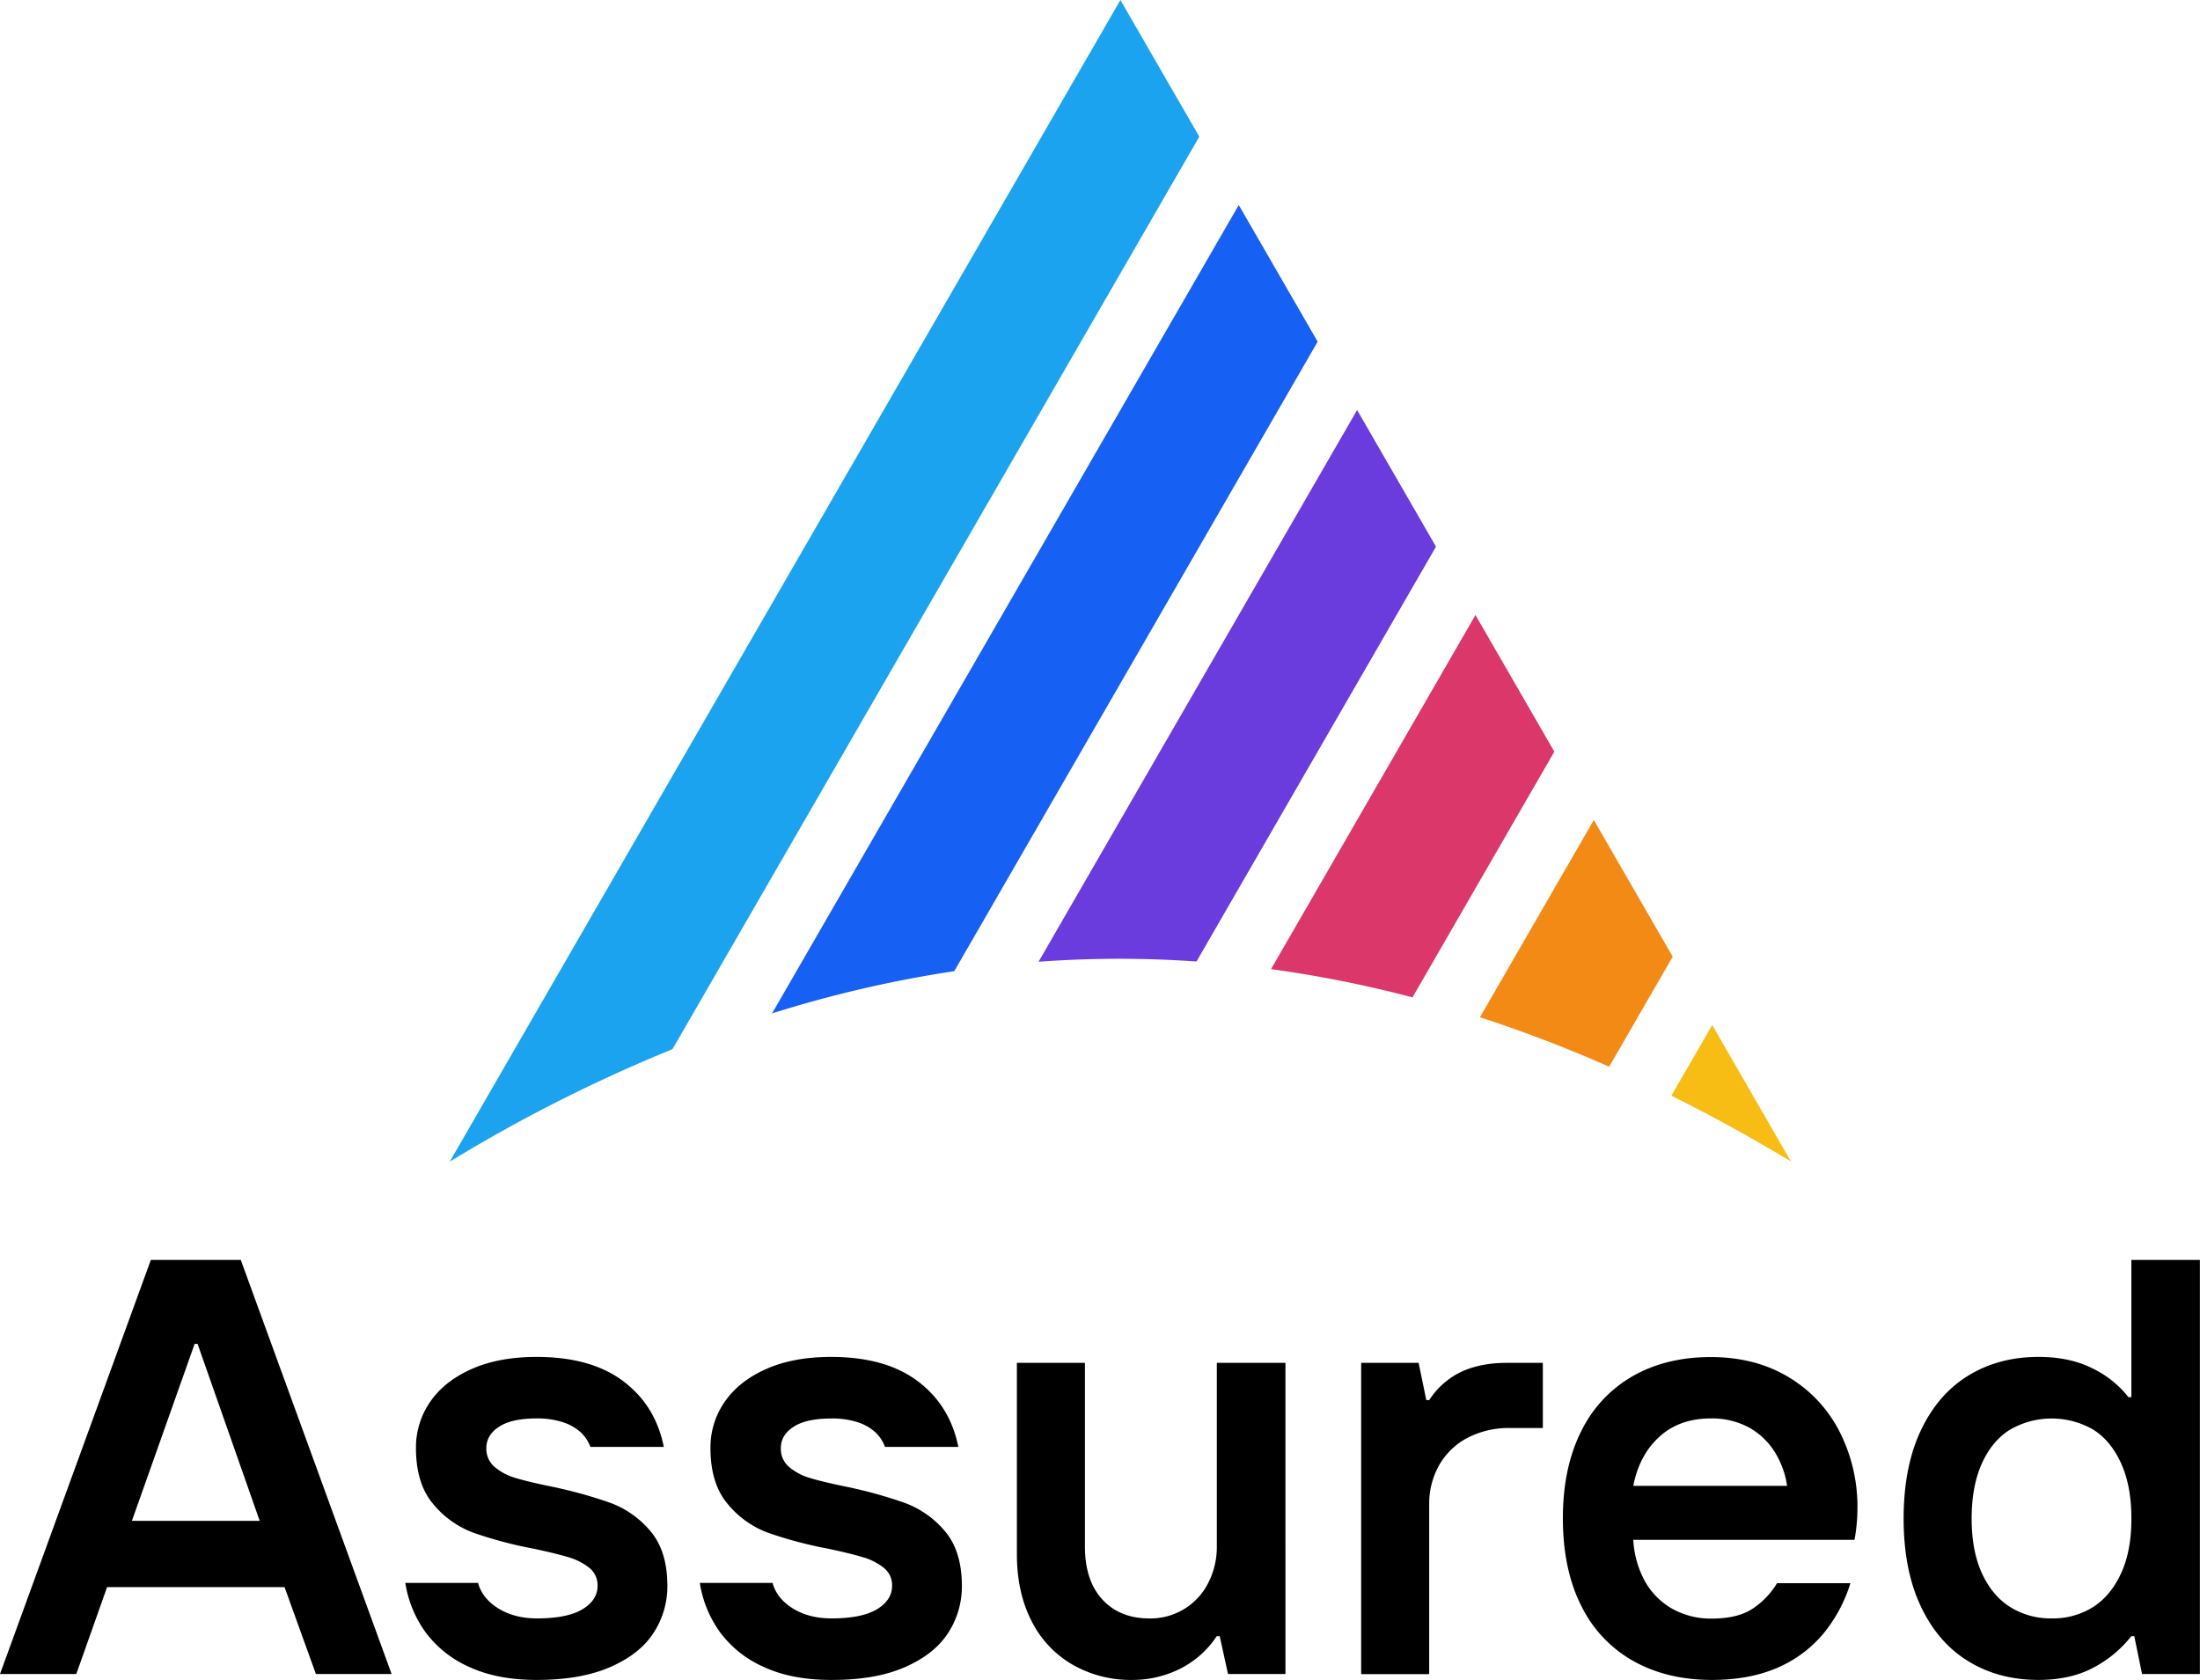 <svg id="Layer_1" data-name="Layer 1" xmlns="http://www.w3.org/2000/svg" viewBox="0 0 995.59 760.2"><defs><style>.cls-1{fill:#6b3cdd;}.cls-1,.cls-2,.cls-3,.cls-4,.cls-5,.cls-6{fill-rule:evenodd;}.cls-2{fill:#db376a;}.cls-3{fill:#f48a16;}.cls-4{fill:#f7bd15;}.cls-5{fill:#1660f4;}.cls-6{fill:#1ba3ef;}.cls-7{fill:#000001;}</style></defs><path class="cls-1" d="M540.63,557.89,649,370.17l-35.7-61.84L469.14,558A503.17,503.17,0,0,1,540.63,557.89Z" transform="translate(0.85 -122.8)"/><path class="cls-2" d="M638.36,574.14l64.2-111.2-35.7-61.84L574.34,561.35A533.9,533.9,0,0,1,638.36,574.14Z" transform="translate(0.85 -122.8)"/><path class="cls-3" d="M727.37,605.51l28.75-49.81-35.7-61.84-51.54,89.27A619,619,0,0,1,727.37,605.51Z" transform="translate(0.85 -122.8)"/><path class="cls-4" d="M809.68,648.47,774,586.63l-18.5,32q27.09,13.46,54.19,29.8Z" transform="translate(0.85 -122.8)"/><path class="cls-5" d="M431,562.27,595.45,277.41l-35.71-61.84L348.53,581.39A542.26,542.26,0,0,1,431,562.27Z" transform="translate(0.85 -122.8)"/><path class="cls-6" d="M303.49,597.55l238.4-412.91L506.18,122.8,203.29,647.41l-.61,1.06,1-.61a702.69,702.69,0,0,1,99.78-50.29Z" transform="translate(0.85 -122.8)"/><path class="cls-7" d="M108.11,692.93l68.26,187.39H142.11L127.92,841H47.61L33.68,880.32H-.85L67.42,692.93Zm-19.55,38H87.23L58.85,811h57.82Z" transform="translate(0.85 -122.8)"/><path class="cls-7" d="M242,883q-17.67,0-30.25-5.76a49.65,49.65,0,0,1-19.81-15.53,51.57,51.57,0,0,1-9.37-22.62h32.92q1.88,7,9.11,11.51t17.4,4.56q13.92,0,20.75-4.15t6.82-10.58a10,10,0,0,0-3.75-8.16,27.2,27.2,0,0,0-9.5-4.82q-5.76-1.74-15.93-3.88a188.08,188.08,0,0,1-26.77-7.1,42.9,42.9,0,0,1-18.47-13.12q-7.77-9.23-7.76-25.29a36.18,36.18,0,0,1,6.42-20.89q6.42-9.36,18.74-14.85T242,736.83q24.63,0,39.22,11t18.33,29.72H266.32A16.9,16.9,0,0,0,262,771a21.81,21.81,0,0,0-7.9-4.55A37.07,37.07,0,0,0,242,764.67q-11.25,0-17,3.75t-5.76,9.64a10.7,10.7,0,0,0,3.75,8.56,25.78,25.78,0,0,0,9.5,5q5.76,1.74,16.2,3.88a206.67,206.67,0,0,1,26.64,7.36,43.09,43.09,0,0,1,18.2,12.85q7.63,9,7.63,24.76A38.44,38.44,0,0,1,295,861.58q-6.15,9.64-19.54,15.53T242,883Z" transform="translate(0.85 -122.8)"/><path class="cls-7" d="M375.27,883q-17.65,0-30.25-5.76a49.65,49.65,0,0,1-19.81-15.53,51.69,51.69,0,0,1-9.37-22.62h32.93q1.88,7,9.1,11.51t17.4,4.56q13.92,0,20.75-4.15t6.83-10.58a10,10,0,0,0-3.75-8.16,27.29,27.29,0,0,0-9.5-4.82q-5.76-1.74-15.93-3.88a187.72,187.72,0,0,1-26.77-7.1,42.9,42.9,0,0,1-18.47-13.12q-7.77-9.23-7.77-25.29a36.12,36.12,0,0,1,6.43-20.89q6.42-9.36,18.74-14.85t29.44-5.49q24.63,0,39.22,11t18.34,29.72H399.64a16.93,16.93,0,0,0-4.29-6.56,21.72,21.72,0,0,0-7.9-4.55,37,37,0,0,0-12.18-1.74q-11.24,0-17,3.75t-5.75,9.64a10.7,10.7,0,0,0,3.75,8.56,25.7,25.7,0,0,0,9.5,5q5.76,1.74,16.2,3.88a206,206,0,0,1,26.63,7.36,43.18,43.18,0,0,1,18.21,12.85q7.62,9,7.63,24.76a38.52,38.52,0,0,1-6.16,21.15q-6.16,9.64-19.54,15.53T375.27,883Z" transform="translate(0.85 -122.8)"/><path class="cls-7" d="M511.53,883a52.85,52.85,0,0,1-27.17-7,47.26,47.26,0,0,1-18.47-19.81q-6.57-12.86-6.56-30.25V739.51h30.79v83q0,15.53,7.89,24.09t21.29,8.57a29.2,29.2,0,0,0,26.63-16.07,35.49,35.49,0,0,0,3.88-16.59v-83h31.06V880.32h-26l-3.75-17.13h-1.34A42.91,42.91,0,0,1,533.08,878,48.08,48.08,0,0,1,511.53,883Z" transform="translate(0.85 -122.8)"/><path class="cls-7" d="M615.13,739.51h26l3.48,16.86h1.34a35.17,35.17,0,0,1,14.59-12.85q8.7-4,20.48-4h16.33V769H682.59a40.44,40.44,0,0,0-19.27,4.42,31.66,31.66,0,0,0-12.85,12.32,35.46,35.46,0,0,0-4.55,18.07v76.56H615.13Z" transform="translate(0.85 -122.8)"/><path class="cls-7" d="M773.88,883q-20.34,0-35.6-8.57a57.58,57.58,0,0,1-23.56-25q-8.29-16.47-8.3-39.49t8.3-39.48a57.94,57.94,0,0,1,23.42-25q15.12-8.57,35.21-8.56,20.34,0,35.47,9.24a60.66,60.66,0,0,1,23,24.89,74.8,74.8,0,0,1,7.9,34.14,78.78,78.78,0,0,1-.4,7.89c-.27,2.59-.59,4.78-.94,6.56H738.28a43.67,43.67,0,0,0,5.35,18.87,32.58,32.58,0,0,0,12.31,12.32,35.59,35.59,0,0,0,17.94,4.42q11,0,17.67-4a36.27,36.27,0,0,0,11.78-12h33.2a66.67,66.67,0,0,1-12.18,22.76,55.9,55.9,0,0,1-20.89,15.53Q790.74,883,773.88,883Zm34-87.81A39.36,39.36,0,0,0,802,779.4a31.85,31.85,0,0,0-11.78-10.85,35.2,35.2,0,0,0-16.86-3.88q-14.19,0-23.29,8.3t-11.78,22.22Z" transform="translate(0.85 -122.8)"/><path class="cls-7" d="M921.66,883q-17.94,0-31.73-8.43t-21.55-24.9q-7.77-16.47-7.76-39.76t7.76-39.75q7.77-16.47,21.55-24.9t31.73-8.43q14.18,0,24.49,5.22a46,46,0,0,1,16.2,13h1.34v-62.1h31V880.32H968.51L965,863.19h-1.33a53.73,53.73,0,0,1-17.54,14.45Q935.85,883,921.66,883Zm5.88-27.84a34.27,34.27,0,0,0,18.74-5.09q8-5.09,12.72-15.26t4.69-24.9q0-14.71-4.69-25t-12.72-15.26a37.68,37.68,0,0,0-37.34,0q-8.18,5-12.85,15.26t-4.69,25q0,14.73,4.69,24.9t12.85,15.26A34.44,34.44,0,0,0,927.54,855.16Z" transform="translate(0.85 -122.8)"/></svg>